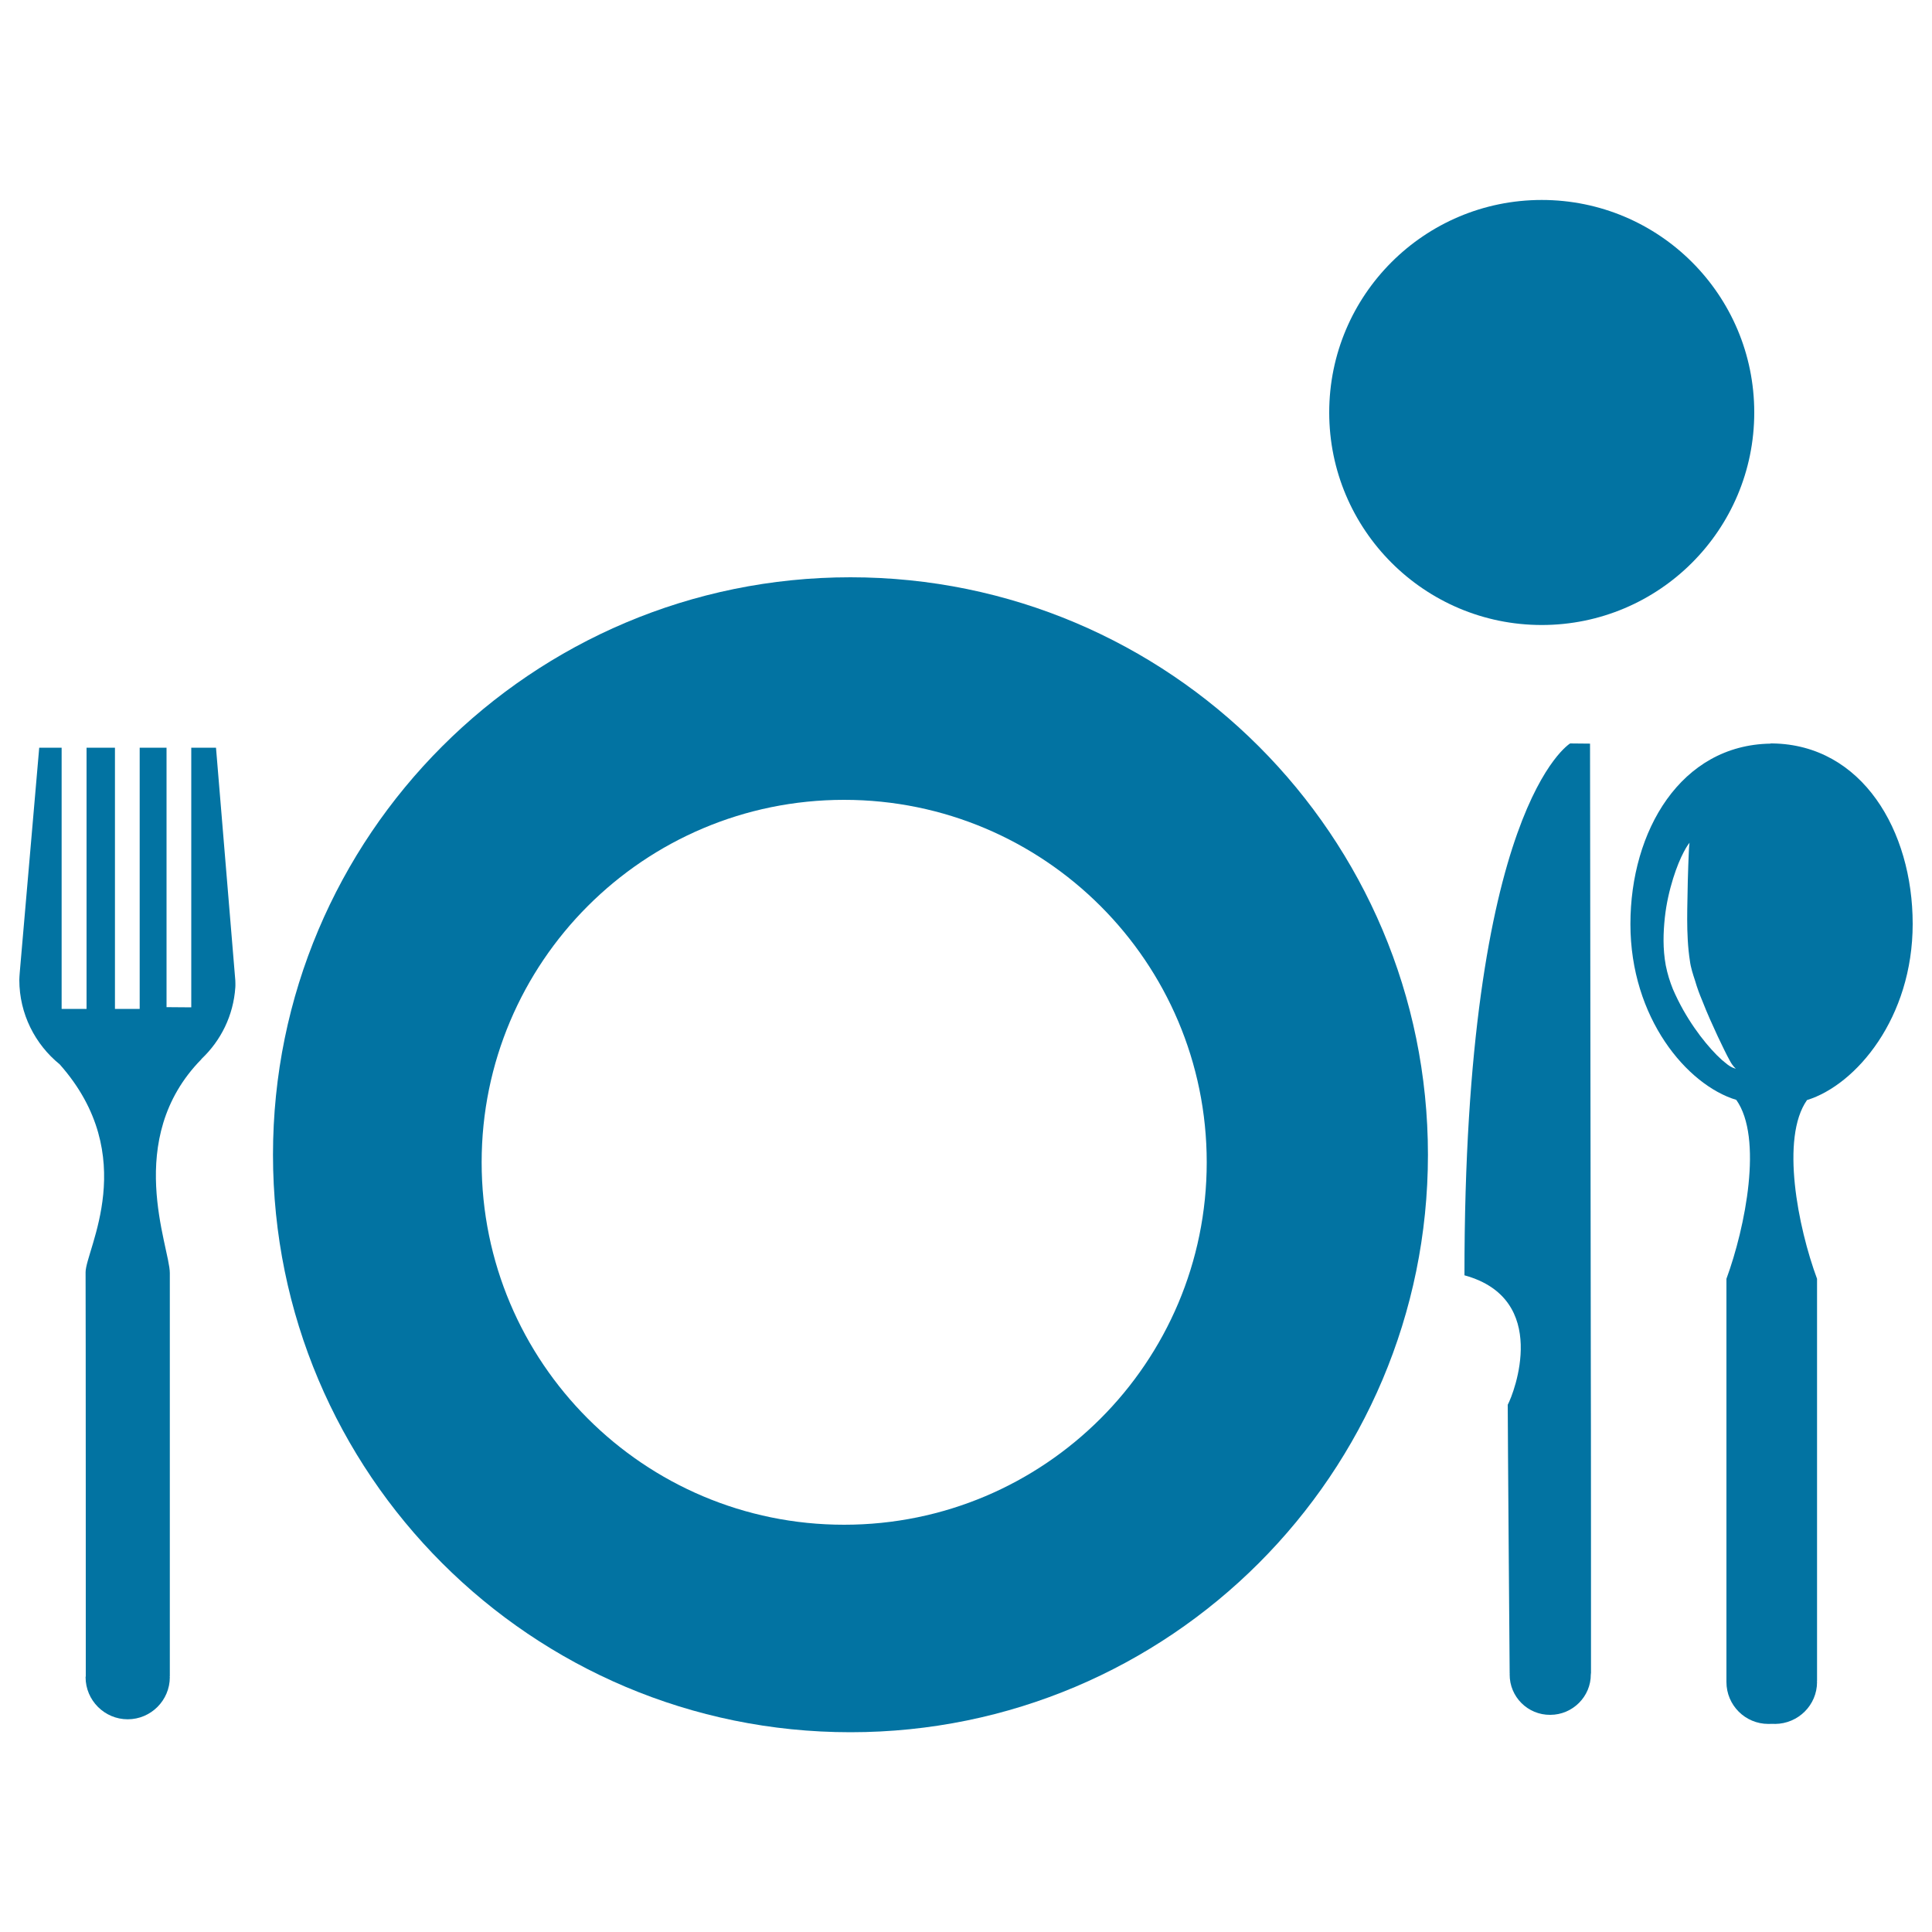<svg xmlns="http://www.w3.org/2000/svg" viewBox="0 0 1000 1000" style="fill:#0273a2">
<title>Plate With Cutlery And Glass From Top View SVG icon</title>
<g><g><path d="M111.8,387L99,387v134.4l-12.8-0.1V387l-13.9,0v135.2H59.5V387H44.8v135.2H31.9V387H20.3l-9.9,114.3c0,0-0.4,4.4-0.4,5.9c0,17.6,8.2,33.4,20.9,43.7c42.2,47.6,13.4,96.1,13.4,107.6c0.1,12.8,0.1,209.1,0.1,209.1c0,0.2-0.1,0.3-0.1,0.5c0,12,9.8,21.8,21.8,21.8c12,0,21.8-9.8,21.8-21.8c0-0.2-0.1-0.3-0.1-0.4h0.1c0,0,0-193.9,0-208.8c0-13.4-24.3-69.2,16.3-110.6c0-0.1,0.1-0.2,0.2-0.3c9.9-9.4,16.4-22.3,17.4-36.9c0.1-1,0-3.6,0-3.6L111.8,387z"/><path d="M798,103.5c60.8,0,110,49.2,110,110c0,60.8-49.3,110-110,110s-110-49.3-110-110C688,152.7,737.3,103.5,798,103.5z"/><path d="M823,384.9l-10.3-0.1c0,0-54.8,32.7-54.7,275.3c44.5,12.2,25.7,60.9,22.4,67c0,12.4,1,139.2,1,139.2l0.1-0.1c-0.1,0.2-0.1,0.3-0.1,0.4c-0.1,11.7,9.4,21.1,21,21c11.6,0,21.1-9.5,21-21c0.1-0.1,0.1-0.2,0-0.4l0.1-0.1c0,0,0-142.8-0.1-157C823.4,696.2,823,384.9,823,384.9z"/><path d="M990,478.2c0-48.3-26.2-92.7-72.5-93.4v0c-0.2,0-1,0-1.1,0c0,0,0,0,0,0.1c-46.4,0.7-72.5,45.1-72.5,93.4c0,48.6,29.3,83.3,54.8,91c13.9,19.6,4.7,65.9-5.1,92.6c0,12.8,0,208.3,0,208.3l0,0c0,0.1,0,0.3,0,0.4c0,12,9.7,21.7,21.7,21.7c0.6,0,2.9-0.1,3.5,0c11.9-0.1,21.7-9.7,21.7-21.7c0-0.1-0.1-0.3-0.1-0.4h0.1c0,0,0-195.5,0-208.3c-9.9-26.7-19-72.9-5.2-92.5C960.8,561.5,990,526.8,990,478.2z M893.4,550.4c-2.9-2.2-6.5-5.8-10.4-10.5c-3.9-4.7-8-10.5-11.8-17.2c-1.9-3.4-3.7-7-5.3-10.7c-1.6-4-2.8-7.8-3.7-12.3c-1.6-8.7-1.3-17-0.5-24.6c0.8-7.6,2.5-14.6,4.3-20.4c1.8-5.8,3.8-10.5,5.5-13.7c1.7-3.3,3-4.8,3-4.8s-0.3,2.1-0.4,5.5c-0.2,3.4-0.3,8.4-0.5,14.3c-0.1,11.6-1.1,27.4,1.1,41.4c0.4,3.3,1.6,7,2.7,10.3c1,3.5,2.3,7,3.7,10.3c2.6,6.7,5.4,12.8,7.9,18.2c2.5,5.2,4.6,9.7,6.3,12.7c1.6,3.1,3.2,4.3,3.2,4.2C898.4,553.2,896.1,552.7,893.4,550.4z"/><path d="M440.2,298.8c-165.1,0-298.9,133.8-298.9,298.9c0,165.1,133.8,298.9,298.9,298.9c165.1,0,298.9-133.8,298.9-298.9C739.1,432.6,605.3,298.8,440.2,298.8z M436.9,789.2c-103.6,0-187.6-84-187.6-187.6c0-103.6,84-187.6,187.6-187.6c103.6,0,187.7,84,187.7,187.6C624.6,705.2,540.6,789.2,436.9,789.2z"/></g></g>
</svg>